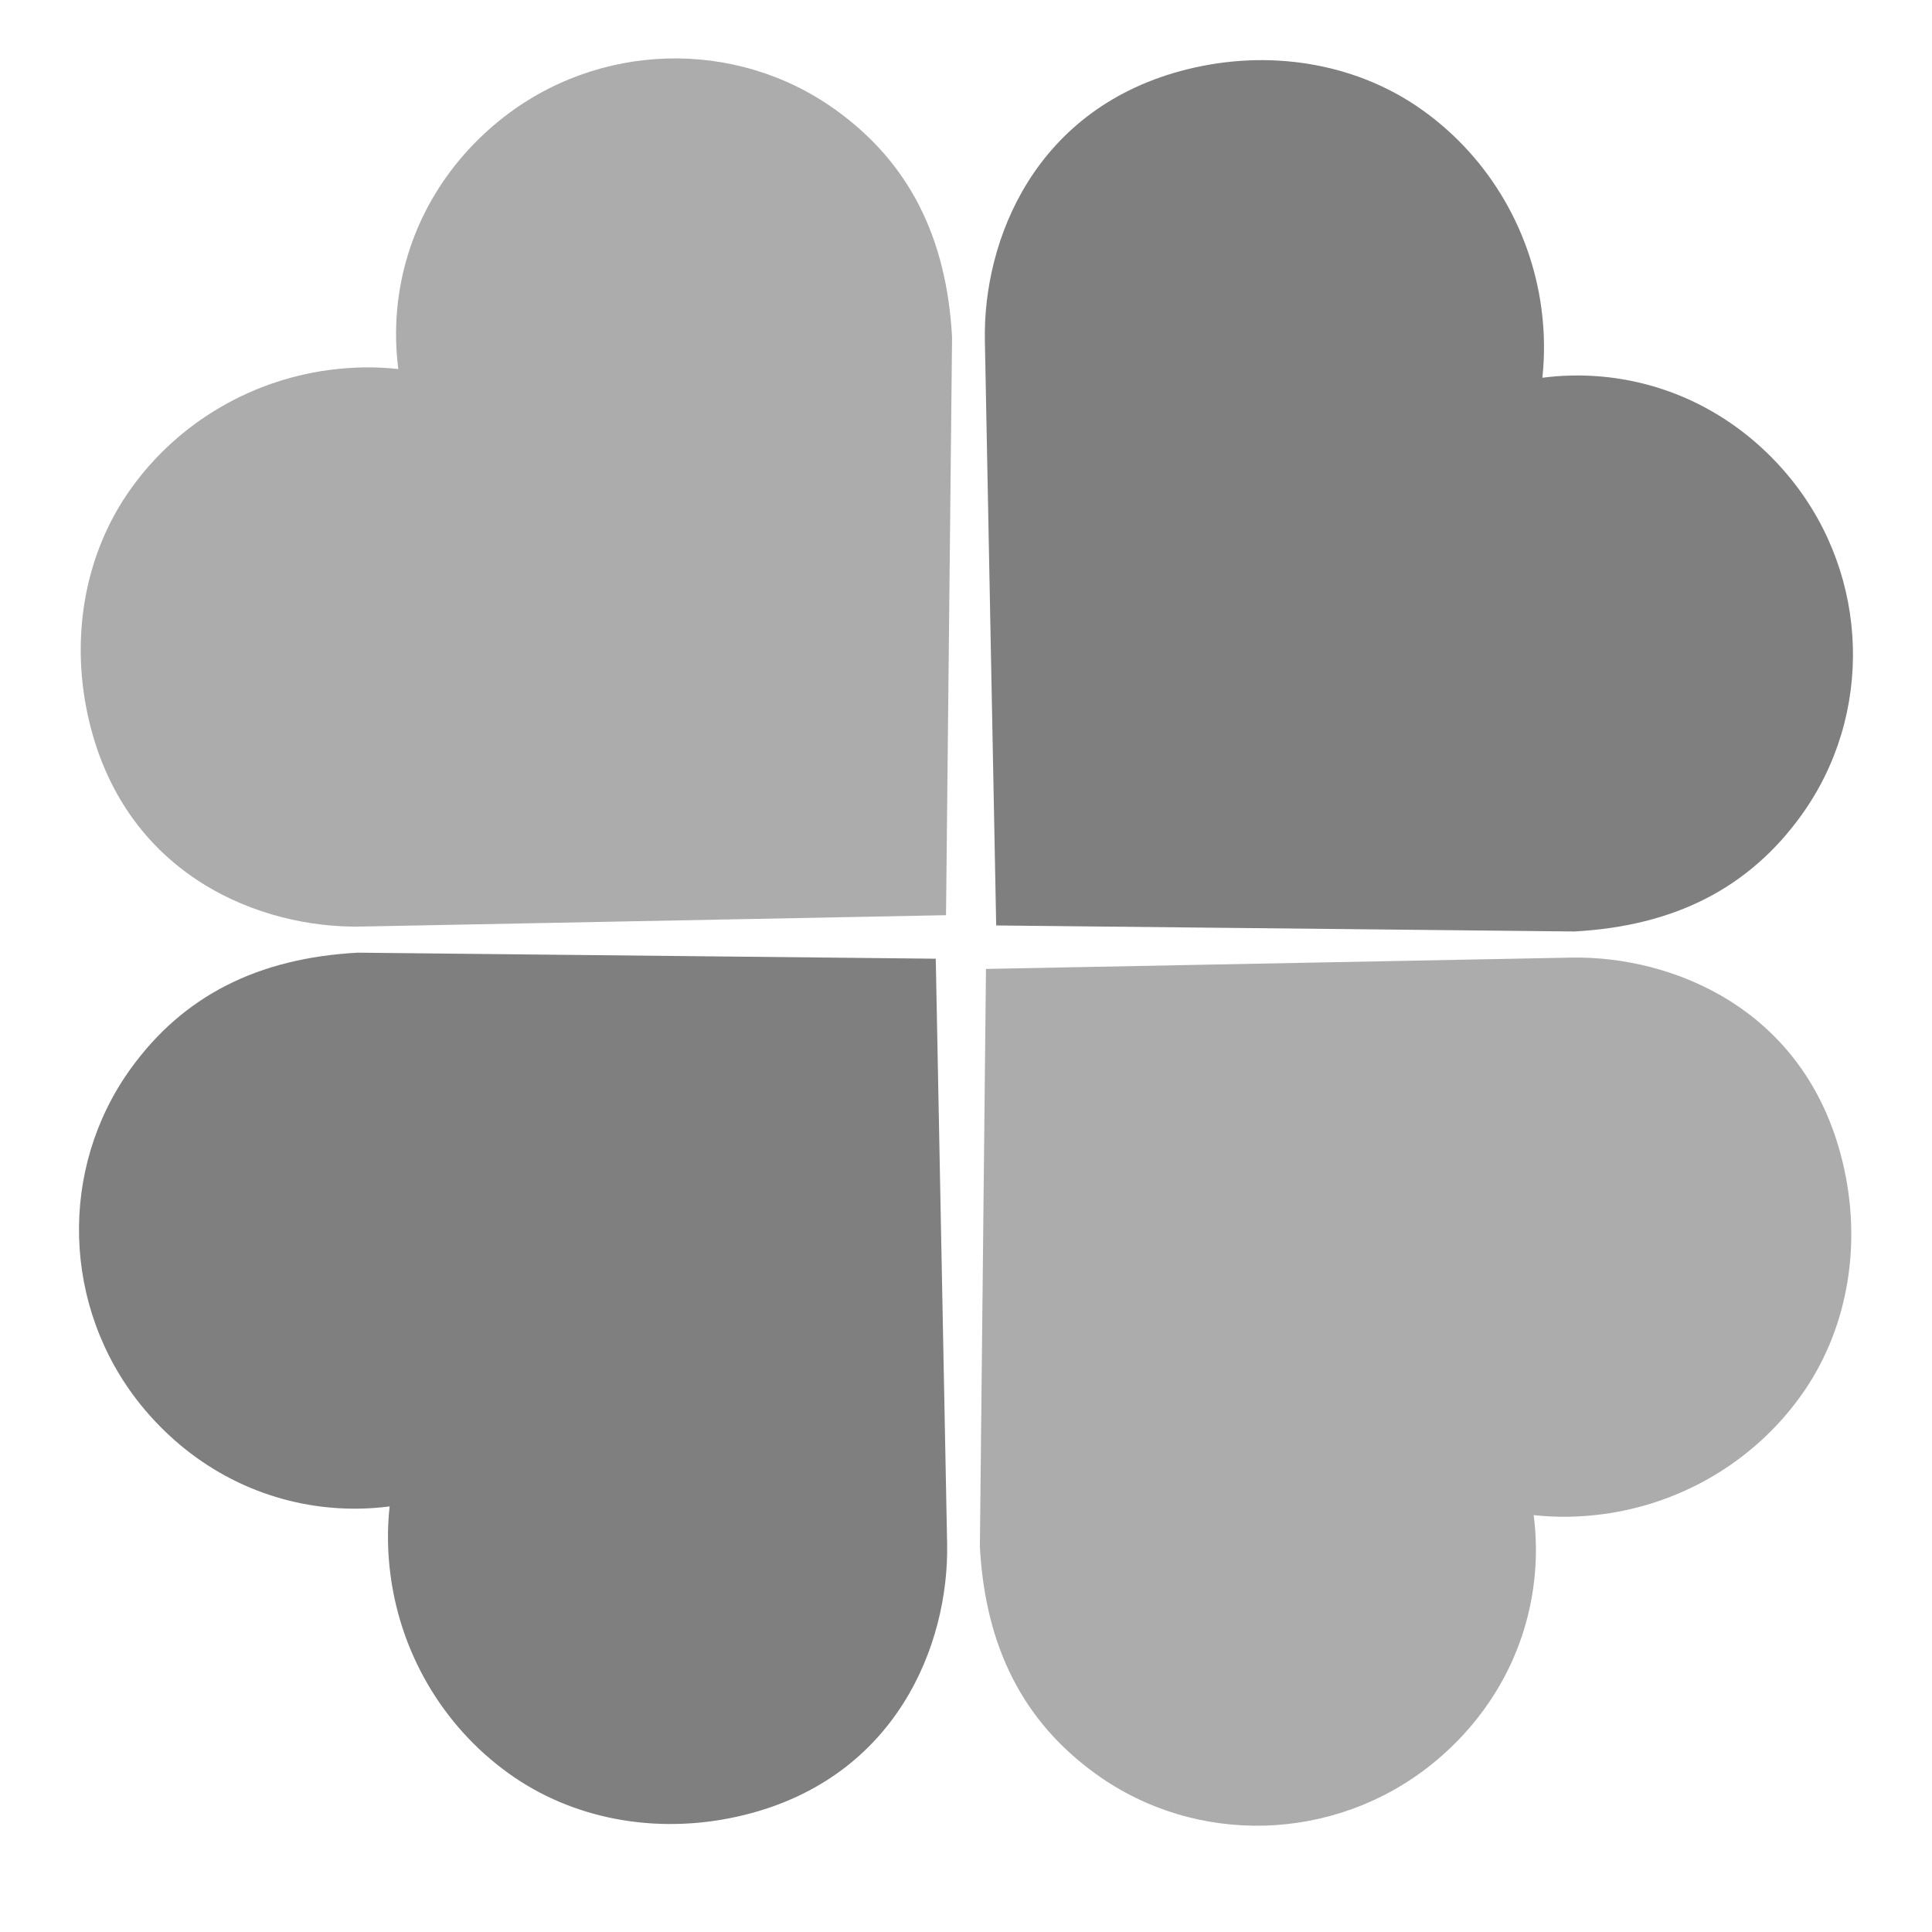 <svg xmlns="http://www.w3.org/2000/svg" xmlns:xlink="http://www.w3.org/1999/xlink" width="200" viewBox="0 0 150 150" height="200" preserveAspectRatio="xMidYMid meet"><defs><clipPath id="32c2949d12"><path d="M 6 4 L 74 4 L 74 72 L 6 72 Z M 6 4 " clip-rule="nonzero"></path></clipPath><clipPath id="2e27b9e9e8"><path d="M -2.953 50.629 L 52.27 -4.594 L 100.684 43.82 L 45.461 99.043 Z M -2.953 50.629 " clip-rule="nonzero"></path></clipPath><clipPath id="0f7feb8c66"><path d="M 6.965 56.172 C 9.883 68.035 20.227 72.078 28.008 71.938 L 73.449 71.055 L 73.918 26.184 C 73.496 18.391 70.551 12.621 64.914 8.555 C 57.121 2.93 46.398 3.234 38.844 9.305 C 34.215 13.035 31.363 18.254 30.836 24.031 C 30.695 25.586 30.727 27.133 30.926 28.652 C 29.164 28.457 27.352 28.484 25.52 28.73 C 19.137 29.594 13.43 33.109 9.852 38.391 C 6.469 43.398 5.418 49.879 6.965 56.172 Z M 6.965 56.172 " clip-rule="nonzero"></path></clipPath><clipPath id="31c4e112fa"><path d="M 76 4 L 144 4 L 144 73 L 76 73 Z M 76 4 " clip-rule="nonzero"></path></clipPath><clipPath id="9ce2a199da"><path d="M 97.773 -4.551 L 152.996 50.672 L 104.582 99.086 L 49.355 43.863 Z M 97.773 -4.551 " clip-rule="nonzero"></path></clipPath><clipPath id="1c0c31bb40"><path d="M 92.23 5.367 C 80.363 8.285 76.32 18.629 76.465 26.41 L 77.344 71.852 L 122.219 72.32 C 130.008 71.898 135.777 68.953 139.844 63.316 C 145.473 55.523 145.164 44.801 139.094 37.246 C 135.367 32.617 130.145 29.766 124.371 29.238 C 122.816 29.098 121.27 29.129 119.75 29.328 C 119.941 27.566 119.918 25.754 119.672 23.922 C 118.809 17.539 115.293 11.832 110.012 8.254 C 105.004 4.871 98.523 3.82 92.23 5.367 Z M 92.23 5.367 " clip-rule="nonzero"></path></clipPath><clipPath id="27b098c77d"><path d="M 76 74 L 144 74 L 144 142 L 76 142 Z M 76 74 " clip-rule="nonzero"></path></clipPath><clipPath id="b4c7833dce"><path d="M 152.953 95.656 L 97.727 150.879 L 49.312 102.465 L 104.535 47.242 Z M 152.953 95.656 " clip-rule="nonzero"></path></clipPath><clipPath id="7baece3c9d"><path d="M 143.035 90.113 C 140.117 78.25 129.77 74.207 121.992 74.348 L 76.551 75.227 L 76.078 120.102 C 76.504 127.895 79.445 133.66 85.082 137.73 C 92.879 143.355 103.598 143.047 111.156 136.98 C 115.785 133.25 118.637 128.027 119.16 122.254 C 119.305 120.699 119.27 119.152 119.074 117.633 C 120.836 117.828 122.648 117.801 124.48 117.555 C 130.863 116.691 136.57 113.176 140.148 107.895 C 143.531 102.887 144.582 96.406 143.035 90.113 Z M 143.035 90.113 " clip-rule="nonzero"></path></clipPath><clipPath id="cba0d58e9b"><path d="M 6 73 L 74 73 L 74 142 L 6 142 Z M 6 73 " clip-rule="nonzero"></path></clipPath><clipPath id="c8d164c841"><path d="M 52.227 150.836 L -2.996 95.613 L 45.418 47.195 L 100.641 102.422 Z M 52.227 150.836 " clip-rule="nonzero"></path></clipPath><clipPath id="3f7f416d2b"><path d="M 57.77 140.918 C 69.633 138 73.676 127.652 73.535 119.875 L 72.652 74.434 L 27.781 73.965 C 19.988 74.387 14.219 77.332 10.152 82.965 C 4.527 90.762 4.832 101.484 10.902 109.039 C 14.633 113.668 19.852 116.52 25.629 117.047 C 27.184 117.188 28.73 117.156 30.25 116.957 C 30.055 118.719 30.082 120.531 30.328 122.363 C 31.191 128.746 34.707 134.453 39.988 138.031 C 44.996 141.414 51.477 142.465 57.77 140.918 Z M 57.77 140.918 " clip-rule="nonzero"></path></clipPath></defs><g clip-path="url(#32c2949d12)"><g clip-path="url(#2e27b9e9e8)"><g clip-path="url(#0f7feb8c66)"><path fill="#adacac" d="M -2.953 50.629 L 52.27 -4.594 L 100.684 43.82 L 45.461 99.043 Z M -2.953 50.629 " fill-opacity="1" fill-rule="nonzero"></path></g></g></g><g clip-path="url(#31c4e112fa)"><g clip-path="url(#9ce2a199da)"><g clip-path="url(#1c0c31bb40)"><path fill="#7f7f7f" d="M 97.773 -4.551 L 152.996 50.672 L 104.582 99.086 L 49.355 43.863 Z M 97.773 -4.551 " fill-opacity="1" fill-rule="nonzero"></path></g></g></g><g clip-path="url(#27b098c77d)"><g clip-path="url(#b4c7833dce)"><g clip-path="url(#7baece3c9d)"><path fill="#adacac" d="M 152.953 95.656 L 97.727 150.879 L 49.312 102.465 L 104.535 47.242 Z M 152.953 95.656 " fill-opacity="1" fill-rule="nonzero"></path></g></g></g><g clip-path="url(#cba0d58e9b)"><g clip-path="url(#c8d164c841)"><g clip-path="url(#3f7f416d2b)"><path fill="#7f7f7f" d="M 52.227 150.836 L -2.996 95.613 L 45.418 47.195 L 100.641 102.422 Z M 52.227 150.836 " fill-opacity="1" fill-rule="nonzero"></path></g></g></g></svg>